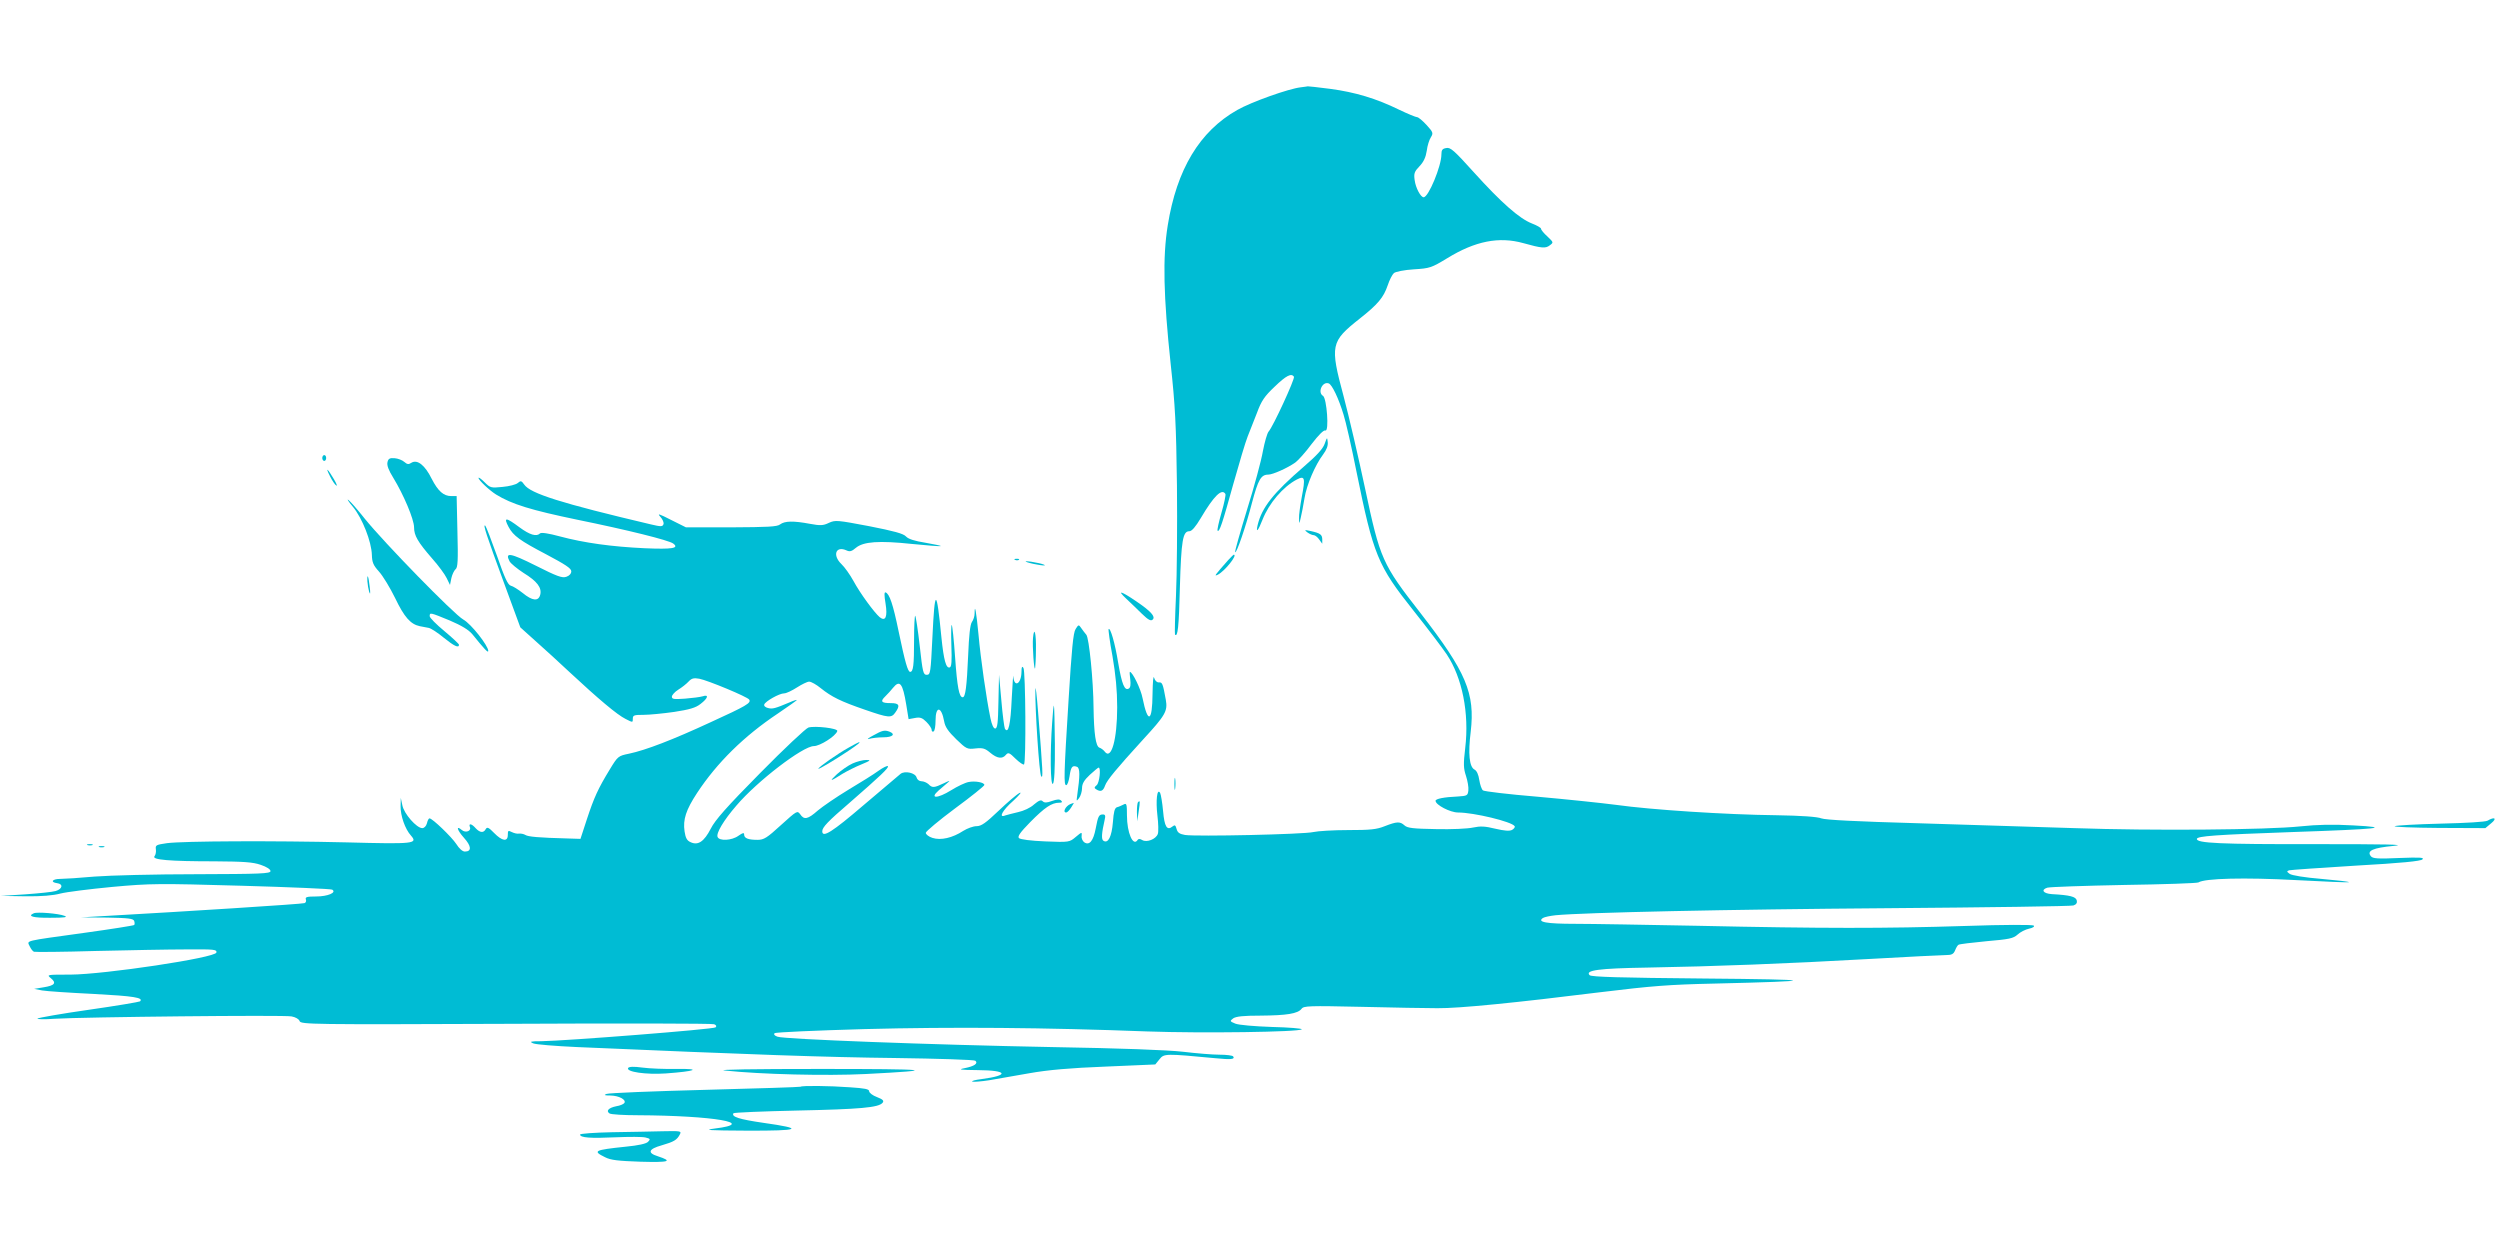 <?xml version="1.0" standalone="no"?>
<!DOCTYPE svg PUBLIC "-//W3C//DTD SVG 20010904//EN"
 "http://www.w3.org/TR/2001/REC-SVG-20010904/DTD/svg10.dtd">
<svg version="1.0" xmlns="http://www.w3.org/2000/svg"
 width="1280pt" height="640pt" viewBox="0 0 1280 640"
 preserveAspectRatio="xMidYMid meet">
<g transform="translate(0,640) scale(0.1,-0.1)"
fill="#00bcd4" stroke="none">
<path d="M6660 5953 c-62 -7 -253 -75 -325 -116 -193 -109 -310 -304 -356
-590 -27 -165 -22 -364 15 -712 23 -211 28 -308 32 -621 2 -204 0 -458 -5
-565 -5 -107 -7 -196 -5 -198 14 -15 20 37 25 242 7 241 15 287 48 287 13 0
32 22 60 69 66 112 107 152 125 122 3 -4 -6 -48 -20 -96 -14 -48 -23 -90 -20
-92 9 -10 25 38 80 237 30 107 63 218 74 245 11 28 33 83 48 122 22 60 38 84
90 133 59 57 86 71 99 51 6 -10 -107 -256 -130 -281 -7 -8 -20 -53 -29 -100
-8 -47 -44 -181 -81 -299 -36 -118 -64 -216 -61 -218 7 -8 55 132 86 252 32
120 46 145 84 145 22 0 97 33 138 62 14 10 52 52 83 94 37 48 62 73 71 70 20
-8 7 165 -12 177 -30 18 -3 76 29 64 17 -6 51 -77 76 -160 11 -34 41 -165 66
-291 87 -429 109 -482 291 -711 74 -93 151 -195 171 -225 80 -120 116 -302 95
-479 -10 -84 -9 -105 4 -144 8 -25 14 -58 12 -74 -3 -26 -6 -28 -53 -31 -72
-3 -115 -12 -115 -22 0 -21 75 -60 115 -60 81 0 276 -47 290 -70 3 -5 -3 -13
-13 -19 -13 -7 -39 -5 -86 6 -53 13 -76 14 -114 6 -26 -6 -111 -10 -190 -8
-115 2 -146 5 -161 19 -23 21 -39 20 -101 -4 -42 -17 -75 -20 -188 -20 -75 0
-155 -5 -177 -10 -47 -12 -603 -24 -658 -15 -28 5 -38 12 -43 31 -5 19 -9 22
-20 13 -29 -24 -42 -2 -49 78 -4 43 -11 85 -15 93 -16 28 -23 -40 -14 -116 5
-40 6 -83 2 -94 -10 -27 -57 -45 -80 -31 -11 7 -19 7 -23 1 -23 -37 -55 35
-55 125 0 59 -2 64 -17 56 -10 -5 -25 -12 -34 -14 -12 -4 -17 -23 -21 -77 -6
-73 -24 -110 -48 -95 -12 7 -10 38 6 108 5 20 3 27 -9 27 -21 0 -25 -9 -37
-72 -12 -63 -32 -88 -58 -71 -9 6 -16 21 -14 33 2 21 1 21 -30 -5 -32 -27 -33
-28 -156 -23 -74 3 -128 10 -135 17 -8 8 5 28 58 82 74 75 110 99 147 99 16 0
19 3 11 11 -8 8 -21 7 -47 -2 -27 -10 -39 -10 -48 -1 -8 8 -19 4 -44 -17 -18
-17 -53 -33 -81 -39 -26 -6 -56 -14 -66 -17 -36 -15 -16 25 41 75 31 29 46 47
32 40 -14 -7 -62 -48 -107 -91 -66 -63 -89 -79 -113 -79 -17 0 -47 -11 -68
-24 -55 -36 -115 -50 -158 -36 -19 6 -34 18 -34 26 0 7 68 64 150 125 83 61
150 115 150 120 0 13 -47 22 -81 15 -17 -3 -57 -22 -89 -42 -71 -44 -113 -44
-64 -1 17 15 39 34 50 43 11 9 1 6 -23 -6 -50 -24 -60 -25 -79 -5 -9 8 -25 15
-36 15 -11 0 -22 8 -25 19 -6 24 -60 36 -82 19 -8 -7 -94 -79 -189 -160 -161
-138 -212 -170 -212 -134 0 20 28 50 140 146 155 135 203 180 196 187 -3 4
-25 -7 -49 -24 -23 -17 -92 -60 -154 -97 -61 -37 -131 -85 -156 -106 -51 -45
-70 -49 -90 -19 -15 20 -17 18 -98 -55 -72 -66 -88 -76 -120 -76 -48 0 -69 8
-69 27 0 11 -6 10 -29 -6 -34 -25 -99 -28 -107 -6 -8 19 31 85 96 160 106 125
341 305 397 305 31 0 112 51 120 77 5 14 -114 28 -148 18 -13 -4 -125 -109
-248 -234 -171 -173 -230 -240 -252 -284 -34 -66 -65 -87 -103 -69 -19 8 -26
22 -31 55 -9 61 7 110 64 197 102 155 240 291 414 407 53 36 97 67 97 69 0 2
-17 -3 -37 -12 -76 -32 -88 -35 -111 -29 -13 3 -22 11 -19 18 5 16 77 57 102
57 11 0 40 14 65 30 25 16 53 30 63 30 10 0 37 -15 60 -34 55 -44 101 -67 226
-110 121 -42 135 -43 155 -14 26 36 20 48 -22 48 -50 0 -57 8 -29 35 12 12 30
31 39 43 35 43 50 24 68 -86 l12 -74 33 6 c26 5 37 1 58 -20 15 -15 27 -33 27
-41 0 -8 5 -11 10 -8 6 3 10 28 10 55 0 77 30 75 44 -3 5 -29 21 -52 62 -92
52 -50 56 -52 99 -47 37 4 49 0 75 -22 36 -30 62 -33 80 -11 12 14 18 12 50
-20 20 -19 39 -32 43 -29 11 11 8 477 -3 494 -7 11 -10 6 -10 -20 -1 -63 -38
-83 -42 -22 0 15 -4 -37 -8 -116 -6 -133 -17 -181 -35 -153 -3 6 -12 71 -18
144 l-12 132 -3 -137 c-2 -110 -5 -138 -17 -138 -8 0 -17 19 -24 53 -21 102
-50 304 -61 427 -11 116 -20 166 -20 109 0 -14 -6 -33 -14 -44 -9 -13 -15 -70
-19 -170 -7 -161 -14 -215 -28 -215 -18 0 -28 50 -39 206 -6 88 -14 161 -17
164 -3 3 -4 -44 -2 -104 3 -81 1 -110 -8 -113 -19 -7 -31 36 -43 154 -25 255
-34 255 -46 1 -9 -183 -10 -193 -29 -193 -18 0 -21 12 -36 148 -9 81 -20 151
-23 154 -3 4 -6 -53 -6 -125 0 -128 -4 -162 -20 -162 -12 0 -26 49 -59 207
-29 141 -47 193 -67 200 -7 2 -7 -15 0 -57 11 -68 0 -94 -30 -70 -28 24 -100
122 -134 185 -18 33 -46 72 -62 87 -47 45 -29 95 26 70 17 -8 27 -5 48 13 38
32 118 38 287 20 79 -8 146 -13 148 -11 2 2 -33 9 -78 17 -56 9 -88 19 -100
32 -13 15 -62 28 -189 53 -164 31 -173 32 -206 17 -29 -14 -43 -15 -97 -5 -85
16 -129 15 -153 -3 -15 -12 -63 -14 -250 -15 l-232 0 -76 38 c-63 32 -72 35
-55 16 12 -13 19 -30 16 -38 -5 -13 -13 -13 -64 -1 -462 109 -617 158 -649
204 -14 20 -18 21 -33 8 -9 -8 -44 -17 -78 -20 -59 -6 -63 -5 -92 24 -17 17
-31 27 -31 22 0 -11 56 -64 90 -85 81 -50 180 -80 416 -129 255 -52 469 -105
491 -122 32 -24 -4 -30 -146 -24 -169 8 -309 27 -436 61 -55 15 -94 21 -100
15 -18 -18 -52 -8 -105 31 -71 53 -83 53 -56 2 24 -45 58 -70 192 -140 98 -52
129 -72 129 -87 0 -12 -10 -23 -25 -28 -21 -8 -48 2 -157 57 -132 66 -159 70
-134 22 7 -12 39 -38 71 -59 70 -43 95 -76 86 -112 -9 -35 -40 -32 -90 9 -23
18 -50 35 -60 37 -15 3 -32 39 -71 152 -29 81 -56 151 -60 155 -15 13 7 -52
93 -286 l86 -234 80 -72 c44 -39 123 -111 175 -160 143 -133 241 -216 284
-237 37 -19 37 -19 37 1 0 18 6 20 55 20 30 0 101 7 157 15 78 12 110 21 135
41 38 29 44 50 11 39 -13 -4 -53 -9 -90 -12 -57 -4 -68 -3 -68 10 0 8 15 25
33 36 18 11 42 30 52 41 16 17 26 20 55 15 43 -8 248 -93 256 -107 11 -17 -14
-32 -198 -116 -192 -89 -332 -143 -418 -161 -54 -11 -57 -13 -97 -79 -61 -100
-81 -144 -118 -256 l-33 -101 -64 2 c-152 4 -204 9 -218 18 -8 5 -23 8 -32 7
-10 -2 -26 2 -38 8 -18 9 -20 8 -20 -15 0 -36 -29 -32 -70 10 -28 29 -36 32
-43 20 -11 -21 -30 -19 -52 5 -21 24 -37 26 -29 5 8 -20 -22 -31 -41 -15 -32
27 -25 0 10 -39 39 -43 41 -71 5 -71 -12 0 -29 15 -44 39 -23 35 -122 131
-137 131 -4 0 -10 -11 -13 -25 -4 -15 -14 -25 -24 -25 -29 0 -94 74 -102 117
l-8 38 -1 -42 c-1 -49 23 -118 53 -151 37 -42 16 -44 -329 -35 -373 9 -834 7
-920 -4 -55 -8 -60 -10 -57 -31 2 -13 -1 -29 -7 -36 -15 -18 75 -26 309 -26
147 -1 195 -4 235 -18 30 -10 50 -23 50 -32 0 -13 -49 -15 -380 -16 -209 0
-443 -6 -520 -12 -77 -7 -157 -12 -177 -12 -41 0 -52 -17 -15 -22 32 -4 27
-30 -8 -40 -16 -5 -86 -12 -155 -17 l-125 -8 124 -2 c84 -1 143 4 180 14 31 8
150 23 266 34 197 18 237 18 662 6 248 -7 457 -16 464 -20 24 -15 -23 -35 -83
-35 -47 0 -56 -3 -52 -15 3 -8 0 -17 -7 -19 -13 -5 -630 -44 -989 -64 l-155
-9 133 -1 c109 -2 134 -5 139 -17 3 -9 3 -18 0 -21 -3 -3 -117 -21 -254 -40
-317 -44 -295 -38 -281 -69 6 -13 16 -26 22 -28 6 -2 148 -1 316 4 168 4 376
8 463 8 145 1 158 0 155 -16 -5 -27 -573 -112 -747 -113 -121 0 -123 0 -101
-18 31 -25 20 -38 -37 -47 l-48 -8 40 -8 c22 -4 141 -12 265 -18 206 -11 256
-19 237 -38 -4 -3 -122 -23 -262 -43 -141 -20 -259 -41 -263 -45 -4 -4 36 -5
88 -1 150 9 1173 20 1213 12 21 -4 38 -14 41 -24 6 -17 61 -18 1056 -14 577 3
1057 2 1066 -2 11 -4 14 -10 8 -16 -10 -10 -764 -69 -892 -71 -56 0 -63 -2
-42 -11 14 -6 115 -14 225 -19 899 -39 1275 -52 1625 -56 223 -3 409 -9 414
-14 15 -14 -5 -28 -55 -38 -36 -7 -25 -9 68 -10 153 -1 163 -27 18 -46 -33 -4
-54 -10 -46 -13 8 -2 46 1 85 7 39 7 132 23 206 36 96 17 209 27 390 34 l255
11 22 27 c23 29 30 29 285 5 81 -8 102 -6 92 9 -3 5 -35 9 -70 9 -36 0 -120 7
-187 15 -79 9 -319 18 -672 24 -625 12 -1368 40 -1404 53 -15 5 -21 12 -15 18
5 5 212 14 459 21 455 12 925 8 1450 -12 280 -10 781 -3 790 11 3 4 -66 10
-153 12 -89 3 -170 10 -187 17 -29 12 -29 13 -11 27 15 10 52 14 140 14 134 1
191 10 210 35 11 15 38 16 306 10 162 -4 338 -7 390 -7 111 -1 401 28 835 82
262 32 352 39 580 44 557 13 540 21 -52 26 -429 4 -575 8 -584 17 -25 25 44
35 296 39 341 6 712 20 1135 44 195 11 372 20 393 20 30 0 39 5 47 24 5 13 13
27 18 29 4 3 69 11 143 18 116 10 137 14 159 34 14 13 40 26 58 30 20 4 30 11
25 16 -5 5 -150 5 -353 -2 -408 -13 -726 -13 -1370 1 -261 5 -542 10 -625 10
-148 0 -197 9 -165 30 8 5 37 11 65 14 148 14 878 30 1700 36 512 4 940 10
951 14 15 5 20 14 17 26 -5 19 -34 27 -127 32 -45 3 -58 22 -24 33 13 4 190
10 393 14 204 3 375 9 381 13 32 21 237 26 497 12 148 -8 272 -13 274 -11 2 3
-62 10 -141 17 -85 7 -153 18 -163 26 -15 11 -16 13 -3 18 8 2 163 13 343 24
232 13 332 23 340 32 10 10 -13 11 -120 7 -109 -5 -134 -3 -144 9 -23 28 10
43 116 53 74 7 -33 9 -405 9 -483 -1 -605 5 -602 27 2 14 93 21 492 35 441 15
515 23 308 34 -104 6 -183 4 -270 -5 -171 -18 -757 -23 -1158 -9 -184 6 -544
17 -800 25 -318 9 -474 17 -495 25 -19 8 -100 14 -230 16 -259 3 -642 28 -820
53 -77 10 -259 29 -405 42 -146 12 -270 27 -277 32 -7 5 -15 29 -19 53 -4 28
-13 48 -25 54 -26 14 -33 81 -19 193 23 198 -23 306 -257 608 -196 251 -207
276 -284 639 -33 155 -82 367 -110 472 -70 260 -66 279 82 396 94 74 123 109
144 171 9 27 23 55 32 63 9 7 53 16 102 19 82 5 90 8 171 57 143 88 265 112
390 77 93 -26 114 -28 135 -11 20 15 19 15 -12 45 -18 16 -33 34 -33 40 0 5
-21 17 -47 27 -64 25 -157 107 -297 262 -100 111 -120 129 -141 124 -20 -3
-25 -10 -25 -33 0 -59 -66 -219 -91 -219 -15 0 -41 48 -46 88 -5 34 -1 44 25
71 21 22 32 46 37 79 3 26 13 57 21 69 13 21 12 26 -22 63 -20 22 -42 40 -48
40 -7 0 -48 17 -92 38 -118 58 -226 90 -353 107 -63 8 -115 14 -115 13 -1 0
-17 -3 -36 -5z"/>
<path d="M6782 4127 c-9 -25 -41 -60 -105 -115 -158 -136 -217 -211 -238 -301
-10 -43 3 -29 25 28 33 84 105 169 176 206 41 21 44 9 25 -90 -8 -44 -15 -93
-14 -110 1 -30 1 -30 9 5 5 19 13 64 19 99 11 69 55 171 96 225 17 23 25 44
23 62 -3 27 -3 27 -16 -9z"/>
<path d="M1650 4055 c0 -8 5 -15 10 -15 6 0 10 7 10 15 0 8 -4 15 -10 15 -5 0
-10 -7 -10 -15z"/>
<path d="M1984 4034 c-4 -16 5 -41 30 -81 52 -85 106 -212 106 -253 0 -42 19
-75 93 -160 32 -36 65 -81 74 -100 l17 -35 7 35 c4 18 14 39 21 45 12 8 14 44
10 193 l-4 182 -27 0 c-40 0 -68 25 -101 89 -34 69 -73 100 -103 82 -15 -10
-22 -9 -37 4 -10 9 -33 18 -50 19 -24 2 -32 -2 -36 -20z"/>
<path d="M1689 3963 c11 -23 26 -45 33 -49 6 -4 1 10 -12 32 -33 56 -46 66
-21 17z"/>
<path d="M1807 3805 c48 -58 95 -178 97 -246 1 -38 7 -53 36 -85 20 -22 57
-83 83 -136 47 -98 79 -134 126 -144 14 -3 36 -7 47 -9 12 -3 46 -25 76 -50
53 -43 78 -55 78 -36 0 4 -34 36 -75 70 -41 34 -75 68 -75 76 0 20 1 20 103
-22 61 -26 97 -48 116 -71 63 -78 80 -96 81 -85 0 27 -88 139 -128 161 -47 26
-405 393 -505 517 -35 44 -72 87 -83 95 -10 8 0 -8 23 -35z"/>
<path d="M6694 3674 c11 -8 25 -14 32 -14 7 0 20 -10 28 -22 l16 -22 0 21 c0
26 -10 33 -59 44 -33 7 -34 6 -17 -7z"/>
<path d="M6289 3533 c-71 -80 -75 -86 -53 -75 36 19 102 102 81 102 -2 0 -14
-12 -28 -27z"/>
<path d="M5198 3533 c7 -3 16 -2 19 1 4 3 -2 6 -13 5 -11 0 -14 -3 -6 -6z"/>
<path d="M5260 3521 c37 -12 109 -22 85 -12 -11 5 -40 11 -65 15 -30 4 -36 3
-20 -3z"/>
<path d="M1881 3424 c1 -16 5 -40 9 -54 6 -17 7 -9 3 25 -6 56 -14 74 -12 29z"/>
<path d="M5765 3336 c22 -21 59 -56 82 -79 33 -32 46 -38 55 -29 15 15 -9 42
-84 93 -78 53 -101 60 -53 15z"/>
<path d="M5507 3179 c-12 -18 -20 -102 -36 -364 -24 -381 -25 -435 -12 -435 6
0 13 20 17 45 7 49 14 58 38 49 16 -6 16 -44 1 -149 -4 -28 -4 -29 10 -11 8
11 15 34 15 50 0 23 10 41 40 69 22 20 42 37 45 37 13 0 4 -79 -10 -90 -13
-11 -13 -15 -3 -21 23 -15 36 -10 46 19 10 28 59 87 193 234 117 127 128 147
118 205 -15 83 -18 91 -36 89 -10 0 -20 9 -24 24 -4 14 -7 -20 -8 -82 -1 -145
-24 -156 -51 -23 -9 48 -52 135 -65 135 -2 0 -1 -17 2 -39 3 -25 1 -41 -7 -46
-22 -14 -36 21 -55 132 -16 99 -40 182 -49 172 -2 -2 6 -65 20 -139 16 -94 24
-174 24 -261 0 -165 -30 -273 -64 -227 -6 8 -18 17 -27 20 -19 7 -28 72 -30
203 -1 141 -23 359 -37 375 -7 8 -19 24 -26 34 -13 19 -14 19 -29 -5z"/>
<path d="M5289 3134 c-4 -42 6 -179 11 -154 1 8 4 50 4 93 2 82 -9 126 -15 61z"/>
<path d="M5301 2870 c-2 -96 20 -435 30 -445 10 -10 9 13 -16 330 -7 88 -13
140 -14 115z"/>
<path d="M5387 2699 c-11 -151 -9 -325 4 -312 7 7 11 76 10 204 -1 106 -3 194
-5 196 -2 2 -6 -38 -9 -88z"/>
<path d="M4470 2634 c-25 -13 -34 -21 -20 -17 14 4 46 8 73 8 47 0 64 16 31
29 -25 9 -36 7 -84 -20z"/>
<path d="M4343 2571 c-52 -29 -153 -99 -153 -107 0 -5 81 43 153 91 49 33 65
46 55 45 -2 0 -27 -13 -55 -29z"/>
<path d="M4365 2491 c-22 -10 -58 -35 -80 -55 -42 -39 -36 -39 30 3 22 13 65
35 95 47 48 20 51 23 25 23 -16 0 -48 -8 -70 -18z"/>
<path d="M6013 2385 c0 -27 2 -38 4 -22 2 15 2 37 0 50 -2 12 -4 0 -4 -28z"/>
<path d="M5827 2293 c-4 -3 -6 -27 -6 -52 l2 -46 7 50 c8 53 7 59 -3 48z"/>
<path d="M5480 2283 c-24 -10 -41 -43 -21 -43 5 0 16 11 25 25 9 14 15 25 14
24 -2 0 -10 -3 -18 -6z"/>
<path d="M12736 2198 c-11 -6 -107 -12 -240 -15 -121 -3 -227 -9 -235 -13 -8
-4 94 -8 225 -9 l239 -1 30 25 c31 25 18 35 -19 13z"/>
<path d="M448 2073 c6 -2 18 -2 25 0 6 3 1 5 -13 5 -14 0 -19 -2 -12 -5z"/>
<path d="M508 2063 c6 -2 18 -2 25 0 6 3 1 5 -13 5 -14 0 -19 -2 -12 -5z"/>
<path d="M173 1724 c-35 -15 -4 -24 85 -23 75 0 91 3 72 10 -30 12 -140 21
-157 13z"/>
<path d="M3216 932 c-12 -20 92 -35 193 -28 153 11 187 25 56 23 -60 -1 -140
2 -176 7 -44 6 -68 5 -73 -2z"/>
<path d="M3710 919 c187 -20 522 -28 722 -18 390 20 336 26 -232 26 -341 0
-535 -3 -490 -8z"/>
<path d="M4099 836 c-2 -2 -222 -9 -489 -16 -267 -7 -494 -16 -505 -21 -15 -6
-10 -8 21 -8 43 -1 81 -21 71 -38 -4 -6 -22 -14 -42 -17 -39 -8 -54 -24 -34
-37 8 -5 73 -9 144 -9 390 -2 616 -41 395 -68 -62 -8 -35 -10 165 -11 275 -1
297 10 84 40 -124 18 -165 31 -154 49 2 4 150 10 327 14 322 7 417 15 437 40
8 10 2 17 -29 29 -22 8 -40 22 -40 30 0 11 -23 15 -97 20 -107 8 -247 9 -254
3z"/>
<path d="M3133 603 c-90 -2 -163 -7 -163 -12 0 -16 53 -20 181 -14 69 3 139 3
154 -1 25 -6 26 -9 13 -22 -9 -10 -51 -19 -114 -25 -163 -17 -171 -22 -106
-54 29 -15 67 -19 182 -23 147 -4 167 2 88 28 -55 17 -48 37 20 56 62 18 78
27 93 56 9 17 4 18 -88 16 -54 -1 -171 -4 -260 -5z"/>
</g>
</svg>
